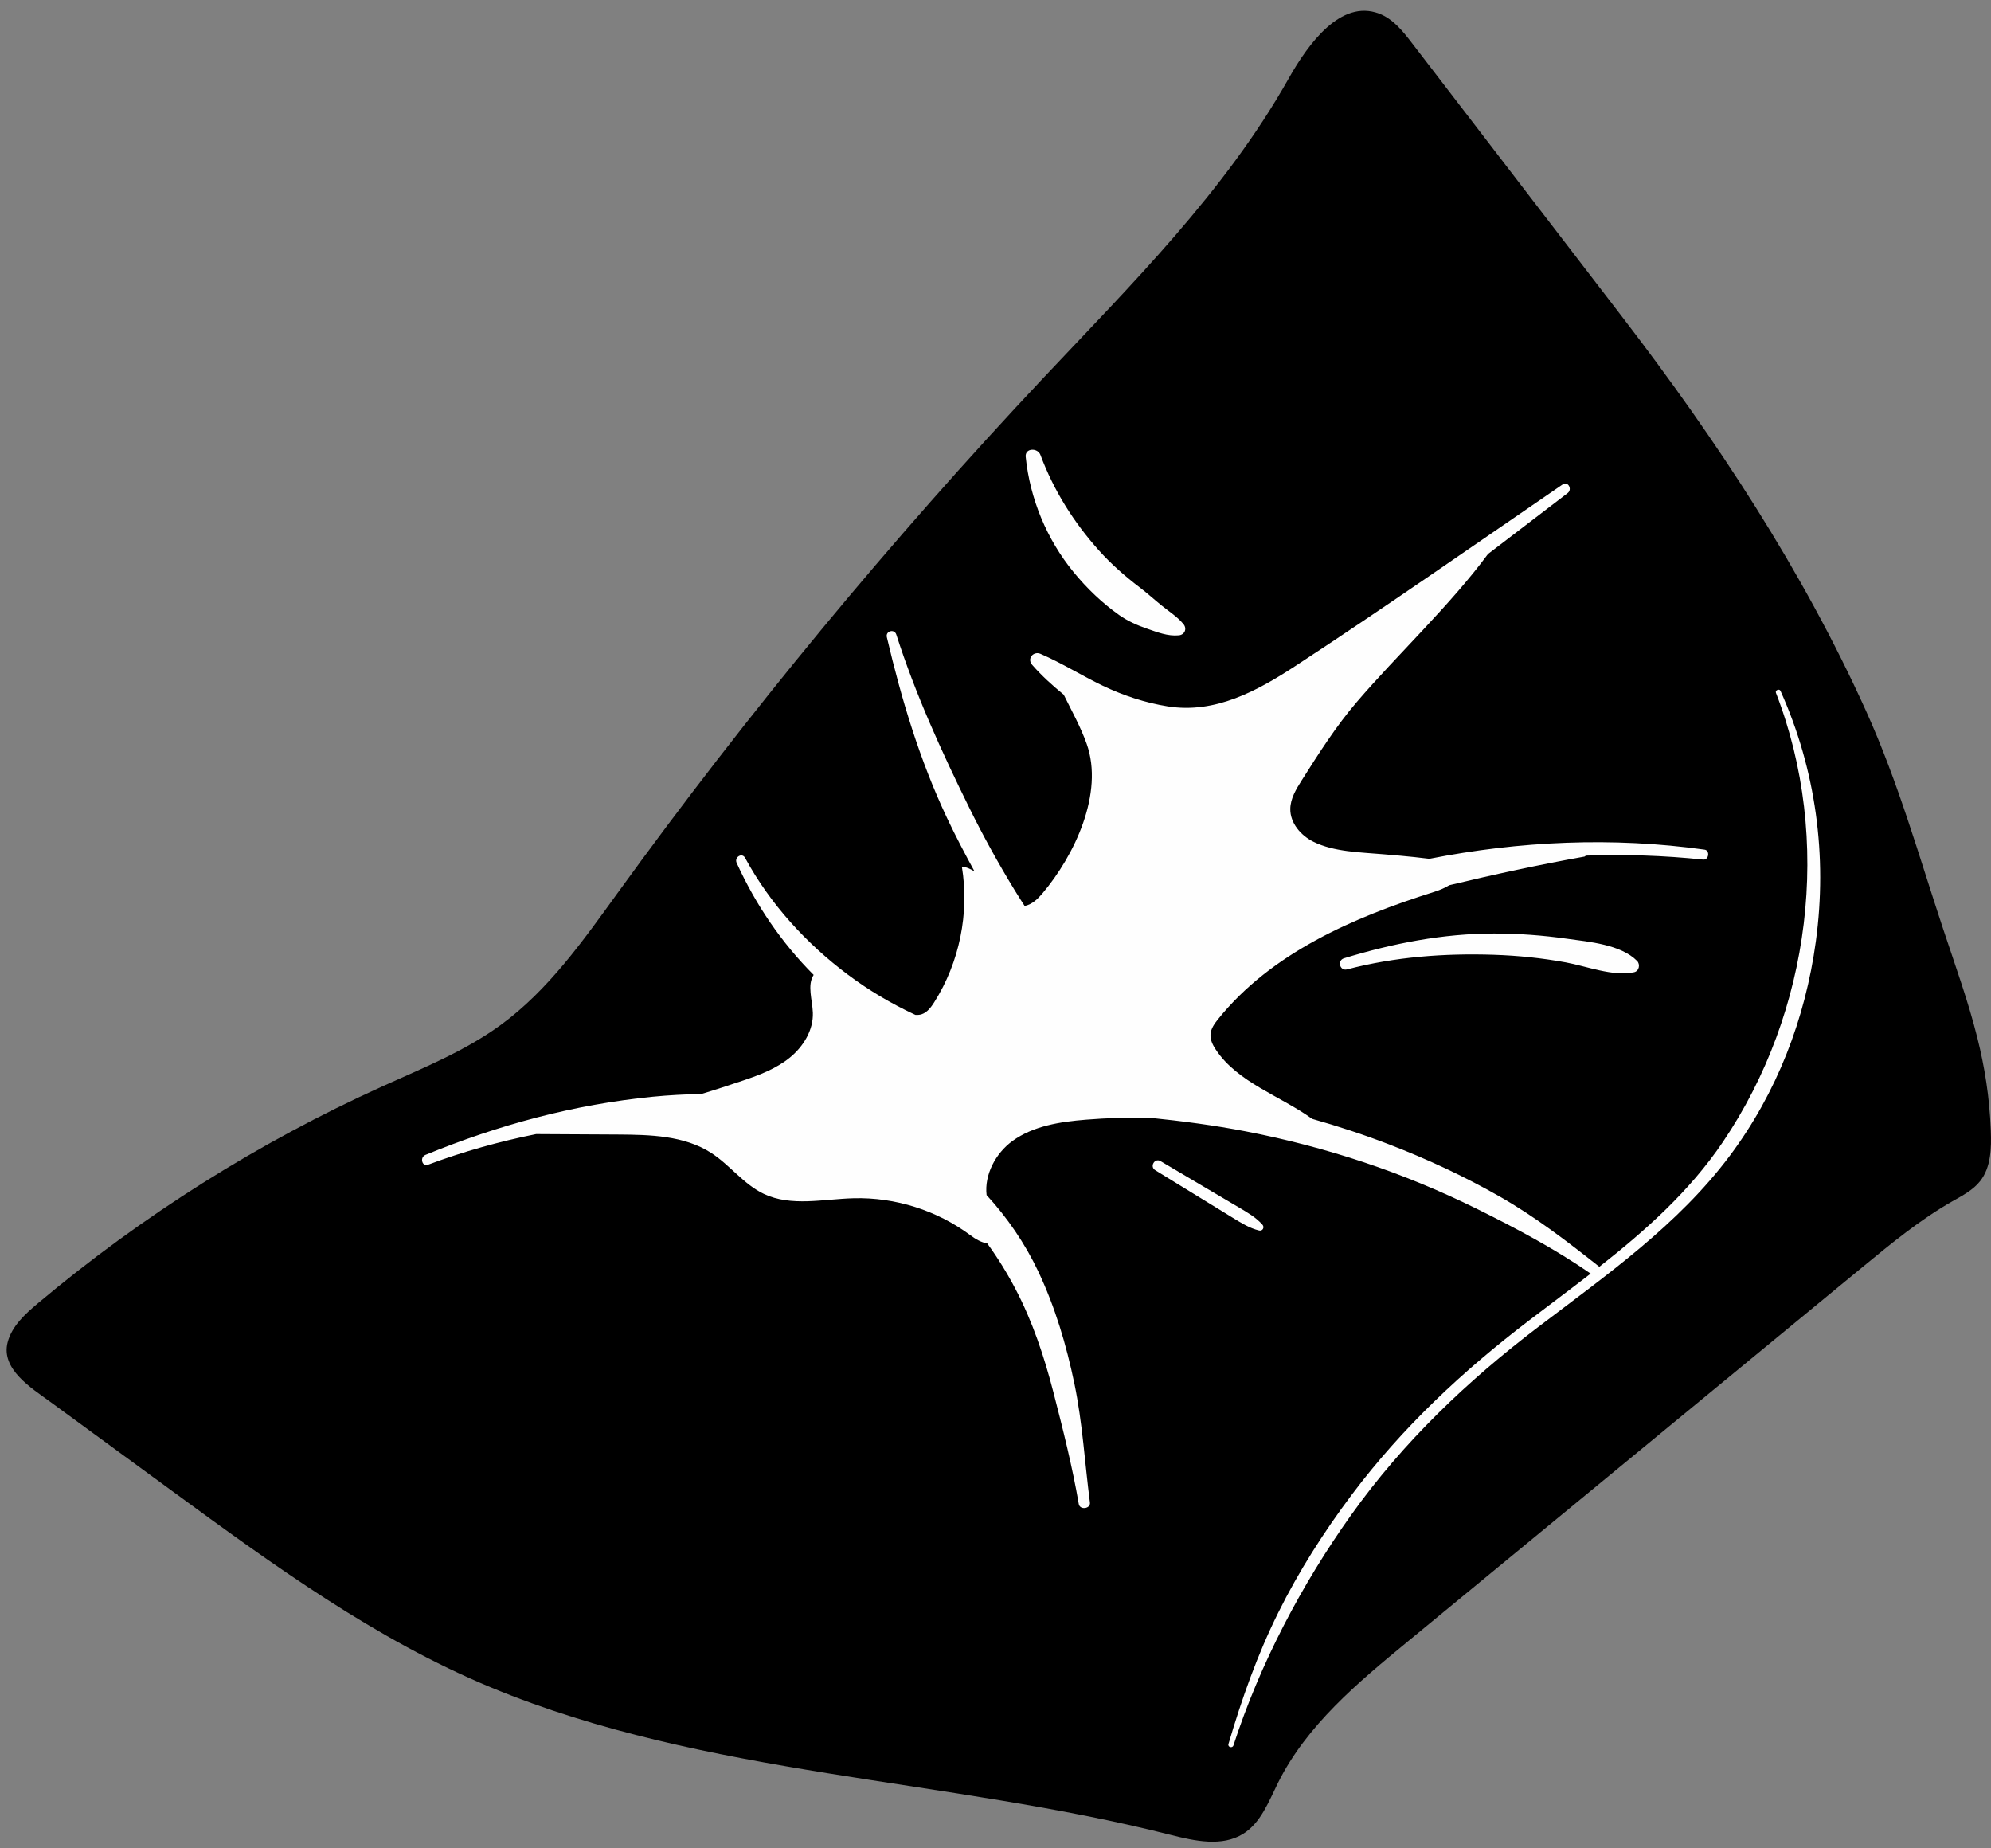 <?xml version="1.0" encoding="UTF-8" standalone="no"?><svg xmlns="http://www.w3.org/2000/svg" xmlns:xlink="http://www.w3.org/1999/xlink" fill="#000000" height="83.8" preserveAspectRatio="xMidYMid meet" version="1" viewBox="2.7 6.0 90.3 83.8" width="90.3" zoomAndPan="magnify"><rect x="2.7" y="6.0" width="90.3" height="83.8" fill="#808080" stroke="none"/><g id="change1_1"><path d="M92.385,53.077c0.323,1.3,0.548,2.649,0.606,4.189c0.03,0.796,0.011,1.662-0.481,2.289 c-0.324,0.412-0.807,0.659-1.262,0.918c-1.466,0.835-2.776,1.913-4.078,2.985 C80.283,69.128,73.396,74.797,66.51,80.466c-2.243,1.846-4.55,3.772-5.845,6.373 c-0.423,0.849-0.777,1.813-1.581,2.316c-0.958,0.598-2.196,0.327-3.29,0.049 c-10.166-2.583-21.074-2.649-30.806-6.679c-5.259-2.178-9.909-5.571-14.503-8.932 c-1.839-1.345-3.677-2.69-5.516-4.035c-0.839-0.614-2.243-1.472-1.921-2.696 c0.194-0.737,0.799-1.284,1.383-1.774c4.723-3.966,9.99-7.282,15.609-9.825c1.839-0.832,3.733-1.593,5.364-2.782 c2.158-1.575,3.728-3.806,5.294-5.97c5.924-8.185,12.374-15.989,19.298-23.347 c4.026-4.279,8.261-8.473,11.143-13.592c0.907-1.611,2.376-3.609,4.106-2.957c0.638,0.24,1.087,0.807,1.502,1.348 c3.174,4.134,6.349,8.268,9.523,12.402c4.275,5.567,8.172,11.474,11.068,17.885 c1.459,3.23,2.387,6.545,3.498,9.892C91.418,49.894,91.98,51.447,92.385,53.077z" fill="#000000"/></g><g id="change2_1"><path d="M85.057,48.684c-0.477,3.518-1.772,6.874-3.9,9.72c-2.346,3.138-5.596,5.415-8.682,7.761 c-3.229,2.455-6.133,5.219-8.495,8.533c-2.249,3.155-4.141,6.756-5.338,10.447 c-0.046,0.143-0.269,0.083-0.226-0.062c0.605-2.053,1.303-4.031,2.255-5.951 c0.934-1.884,2.077-3.675,3.339-5.356c2.286-3.045,5.024-5.602,8.045-7.904 c0.927-0.707,1.865-1.405,2.788-2.12c-1.628-1.126-3.398-2.065-5.17-2.941 c-3.326-1.645-6.821-2.803-10.463-3.507c-1.452-0.28-2.921-0.472-4.393-0.622 c-0.954-0.015-1.909,0.013-2.861,0.09c-1.169,0.094-2.386,0.278-3.336,0.966c-0.77,0.558-1.282,1.541-1.174,2.453 c0.941,1.02,1.744,2.2,2.337,3.449c0.769,1.621,1.281,3.347,1.645,5.1c0.371,1.788,0.47,3.587,0.705,5.392 c0.037,0.289-0.458,0.351-0.506,0.069c-0.293-1.704-0.721-3.403-1.153-5.078c-0.414-1.606-0.942-3.193-1.713-4.665 c-0.38-0.727-0.809-1.422-1.289-2.08c-0.258-0.032-0.533-0.196-0.754-0.361c-1.514-1.13-3.413-1.733-5.302-1.683 c-1.375,0.036-2.83,0.392-4.072-0.197c-0.914-0.433-1.538-1.308-2.387-1.857c-1.226-0.792-2.775-0.826-4.234-0.835 c-1.236-0.007-2.472-0.014-3.708-0.02c-1.67,0.336-3.314,0.794-4.897,1.388c-0.281,0.106-0.39-0.334-0.122-0.444 c3.318-1.365,6.735-2.284,10.312-2.638c0.733-0.072,1.469-0.109,2.206-0.125c0.653-0.195,1.291-0.409,1.889-0.609 c0.75-0.252,1.505-0.54,2.118-1.039c0.614-0.499,1.073-1.246,1.045-2.037c-0.021-0.583-0.267-1.248,0.036-1.714 c-1.462-1.465-2.633-3.189-3.492-5.08c-0.116-0.256,0.245-0.481,0.384-0.225c1.129,2.084,2.778,3.888,4.674,5.304 c0.938,0.701,1.949,1.3,3.009,1.796c0.013,0.006,0.027,0.012,0.041,0.018c0.098,0.006,0.196,0.002,0.291-0.031 c0.251-0.087,0.42-0.319,0.563-0.543c1.144-1.806,1.599-4.037,1.253-6.147c0.211,0.017,0.397,0.106,0.575,0.218 c-0.437-0.798-0.86-1.603-1.248-2.425c-1.241-2.627-2.067-5.379-2.73-8.201 c-0.066-0.28,0.342-0.391,0.429-0.118c0.867,2.705,2.055,5.312,3.31,7.856c0.629,1.276,1.317,2.522,2.058,3.736 c0.145,0.238,0.297,0.473,0.448,0.708c0.015-0.003,0.027,0.003,0.042-0.001c0.313-0.074,0.559-0.312,0.767-0.557 c1.46-1.723,2.8-4.551,2.011-6.78c-0.275-0.776-0.68-1.497-1.044-2.236c-0.519-0.423-1.012-0.871-1.431-1.353 c-0.247-0.284,0.06-0.636,0.383-0.496c0.967,0.418,1.869,0.988,2.819,1.443c0.929,0.445,1.928,0.774,2.946,0.937 c2.156,0.345,4.063-0.701,5.805-1.84c4.082-2.669,8.081-5.468,12.105-8.222c0.245-0.168,0.454,0.219,0.229,0.391 c-1.204,0.921-2.409,1.843-3.614,2.763c-1.712,2.321-4.122,4.575-5.955,6.716c-0.939,1.096-1.715,2.32-2.488,3.539 c-0.254,0.401-0.517,0.83-0.522,1.304c-0.007,0.638,0.472,1.2,1.043,1.485c0.943,0.471,2.158,0.479,3.187,0.571 c0.191,0.017,1.192,0.094,2.077,0.206c4.102-0.806,8.316-0.999,12.482-0.416c0.257,0.036,0.194,0.479-0.061,0.452 c-1.769-0.186-3.55-0.245-5.328-0.181c-0.019,0.017-0.033,0.039-0.063,0.045 c-2.051,0.366-4.096,0.809-6.125,1.296c-0.212,0.131-0.458,0.231-0.684,0.302c-3.669,1.156-7.386,2.771-9.799,5.767 c-0.166,0.207-0.333,0.436-0.348,0.701c-0.015,0.247,0.104,0.481,0.241,0.687 c0.994,1.498,2.926,2.092,4.369,3.139c1.169,0.33,2.326,0.71,3.464,1.147c1.74,0.669,3.429,1.453,5.048,2.377 c1.606,0.916,3.066,2.04,4.514,3.183c2.099-1.649,4.088-3.417,5.604-5.661c3.988-5.904,4.987-13.703,2.405-20.366 c-0.046-0.12,0.155-0.203,0.207-0.087C85.06,40.901,85.582,44.812,85.057,48.684z M53.465,33.894 c0.38,0.268,0.809,0.458,1.244,0.608c0.477,0.164,0.952,0.357,1.458,0.307c0.266-0.026,0.378-0.301,0.21-0.506 c-0.273-0.333-0.652-0.57-0.991-0.845c-0.331-0.268-0.648-0.557-0.989-0.817c-0.667-0.508-1.297-1.058-1.857-1.683 c-1.147-1.282-2.051-2.718-2.653-4.332c-0.123-0.33-0.708-0.32-0.667,0.09c0.191,1.901,0.96,3.751,2.172,5.227 C51.995,32.679,52.687,33.343,53.465,33.894z M70.46,48.331c-2.318,0.001-4.594,0.447-6.805,1.123 c-0.321,0.098-0.188,0.59,0.139,0.504c2.171-0.571,4.426-0.737,6.666-0.663c1.09,0.036,2.177,0.148,3.25,0.344 c0.943,0.172,2.148,0.653,3.101,0.448c0.232-0.05,0.292-0.358,0.136-0.515 c-0.738-0.747-2.188-0.866-3.176-1.004C72.674,48.413,71.569,48.33,70.46,48.331z M59.808,61.798 c0.157,0.037,0.254-0.144,0.152-0.261c-0.295-0.337-0.692-0.56-1.073-0.787c-0.394-0.235-0.79-0.467-1.185-0.7 c-0.79-0.467-1.58-0.933-2.369-1.4c-0.265-0.156-0.501,0.251-0.24,0.411c0.782,0.48,1.564,0.96,2.346,1.44 c0.391,0.24,0.781,0.481,1.173,0.72C58.991,61.451,59.372,61.696,59.808,61.798z" fill="#fefefe"/></g></svg>